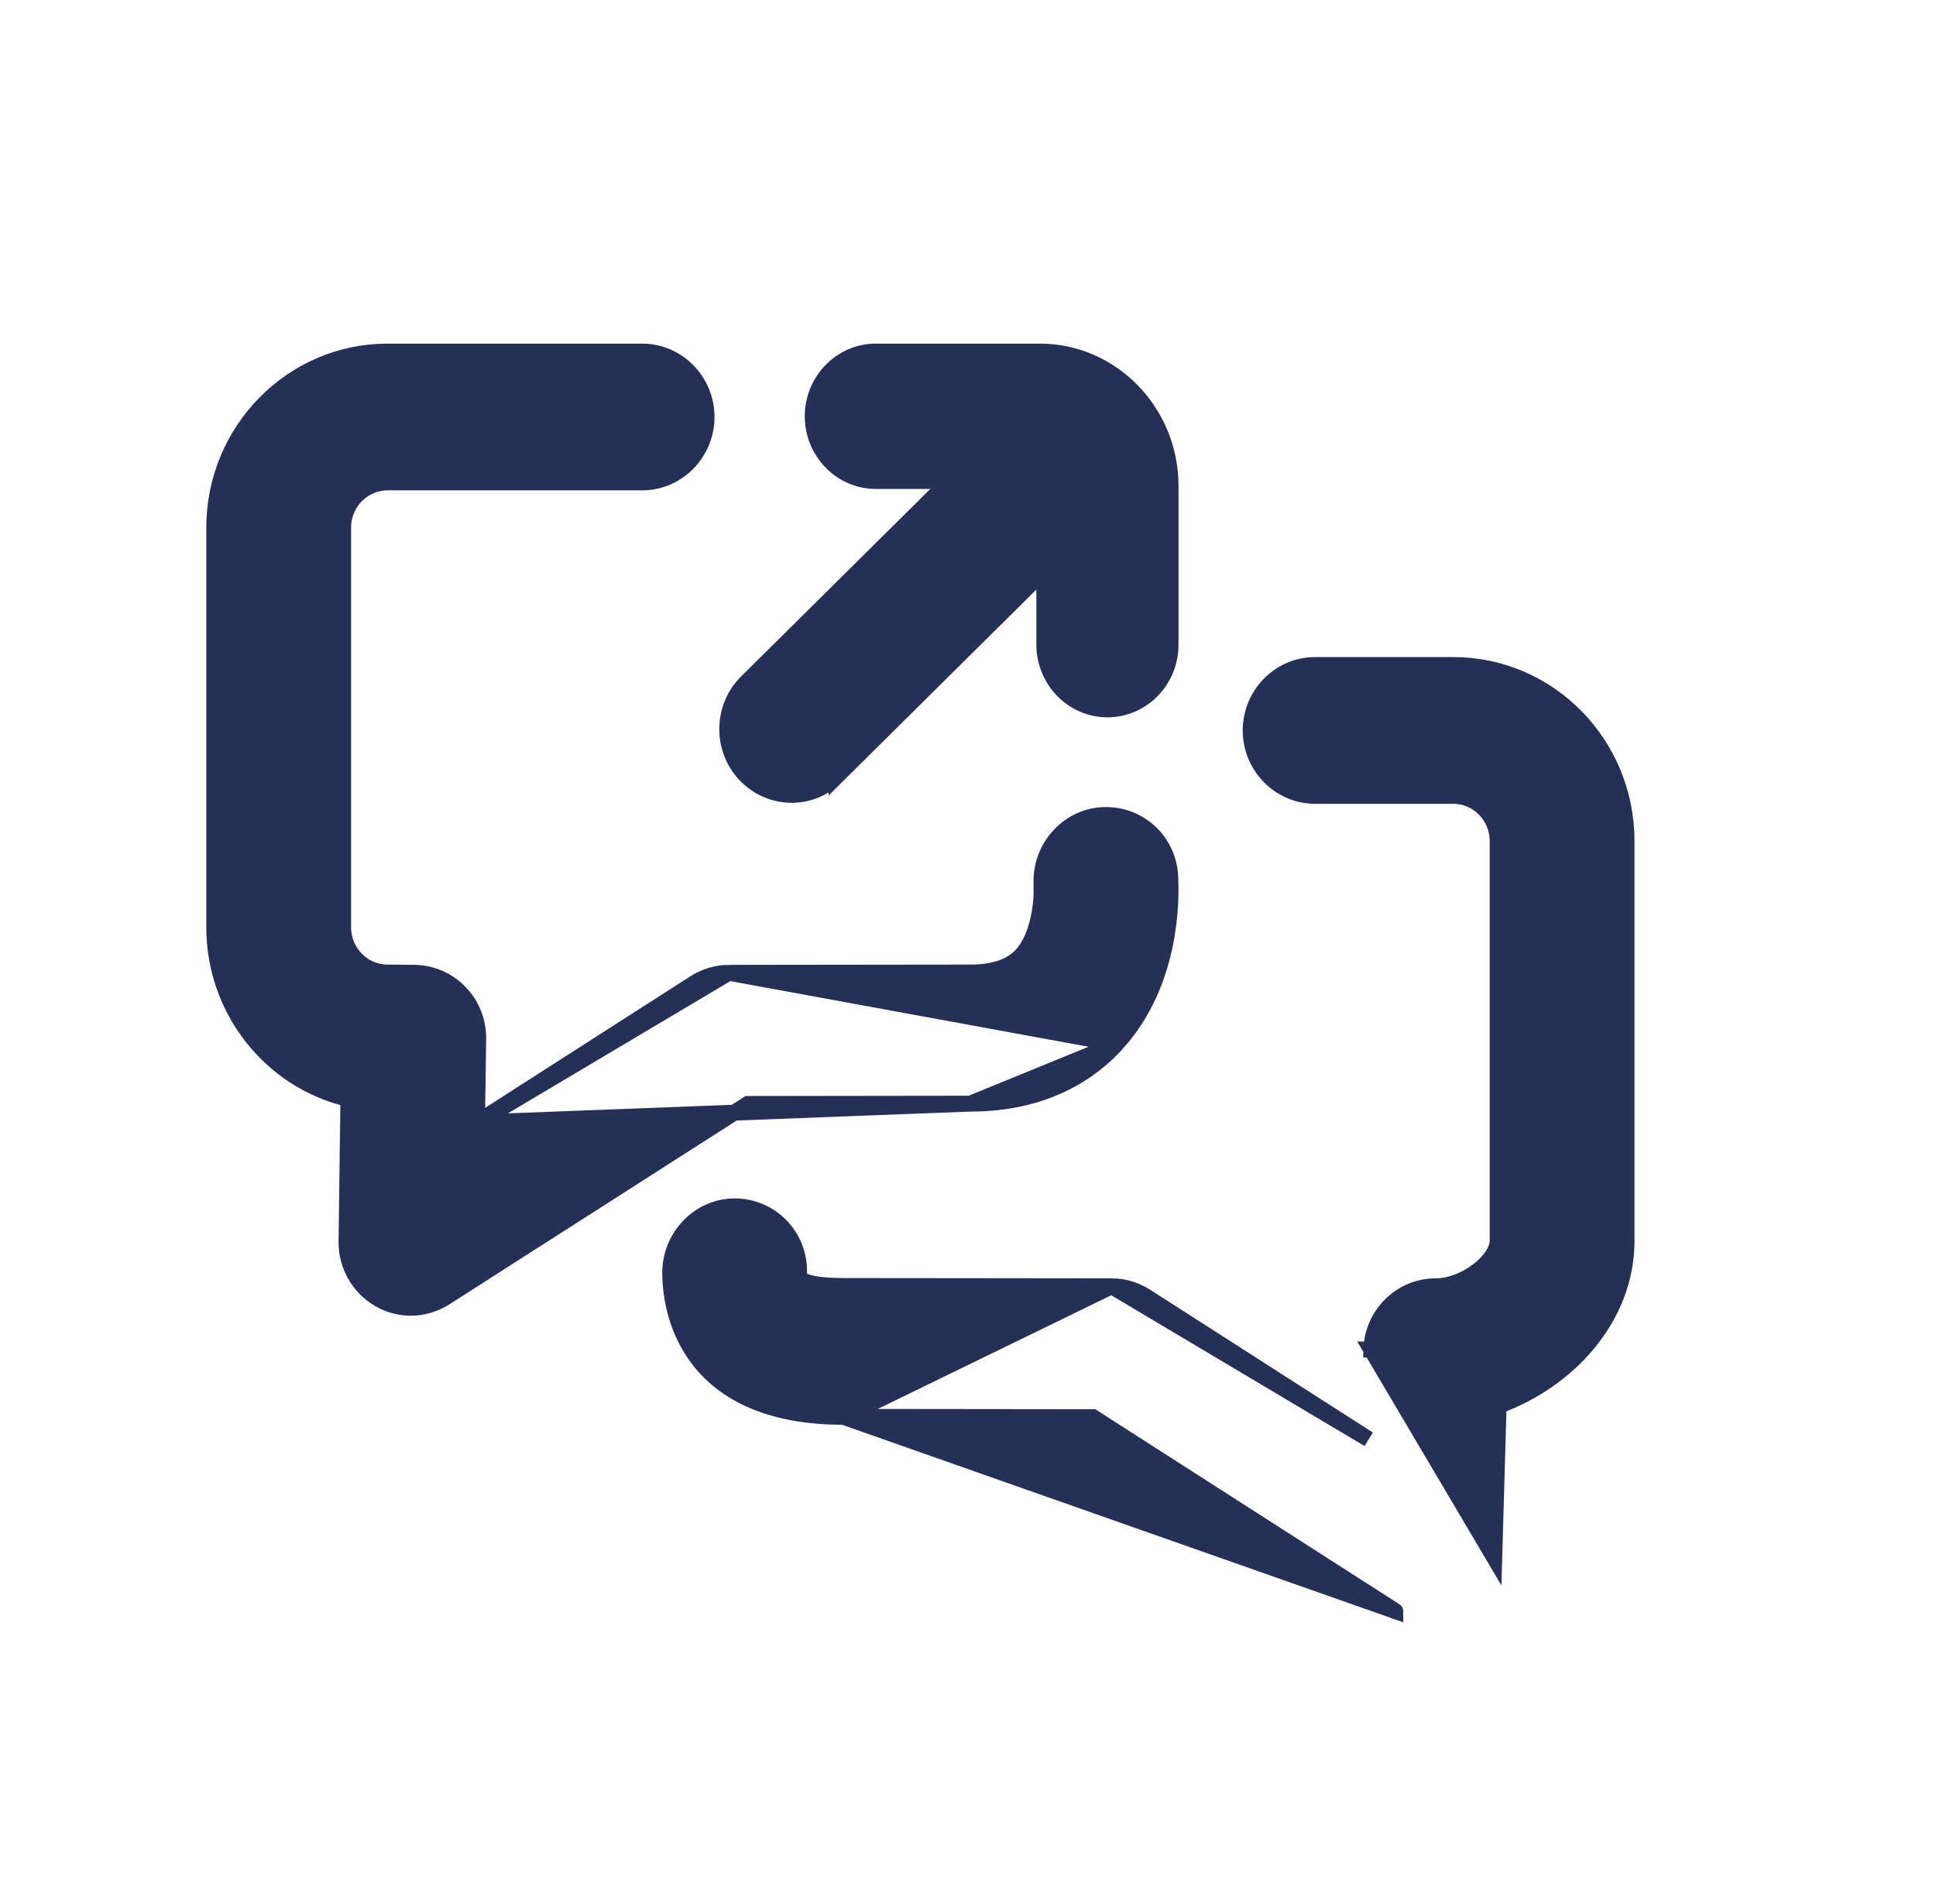 <svg width="61" height="60" viewBox="0 0 61 60" fill="none" xmlns="http://www.w3.org/2000/svg">
<path d="M32.904 20.314C32.904 21.43 33.792 22.354 34.893 22.354C35.994 22.354 36.883 21.439 36.883 20.314V15.311C36.883 12.987 35.038 11.078 32.762 11.078H27.596C26.495 11.078 25.607 12.002 25.607 13.118C25.607 14.234 26.495 15.158 27.596 15.158H32.762C32.835 15.158 32.904 15.218 32.904 15.311V20.314Z" fill="#263057" stroke="#263057" stroke-width="0.5"/>
<path d="M23.484 24.415L23.484 24.415C23.888 24.839 24.417 25.048 24.946 25.048C25.456 25.048 25.964 24.85 26.357 24.467L26.357 24.468L26.359 24.466L35.364 15.541C35.364 15.541 35.364 15.541 35.364 15.541C36.172 14.744 36.193 13.432 35.414 12.614C34.633 11.784 33.341 11.762 32.538 12.563C32.538 12.563 32.538 12.563 32.538 12.563L23.534 21.487C23.534 21.487 23.534 21.487 23.534 21.487C22.725 22.284 22.705 23.597 23.484 24.415Z" fill="#263057" stroke="#263057" stroke-width="0.5"/>
<path d="M15.03 35.372L15.068 32.749C15.068 32.748 15.068 32.748 15.068 32.748C15.088 31.606 14.187 30.676 13.069 30.655L13.067 30.655L12.212 30.646H12.209C11.443 30.646 10.812 30.01 10.812 29.22V16.628C10.812 15.838 11.443 15.202 12.209 15.202H20.232C21.354 15.202 22.263 14.271 22.263 13.14C22.263 12.009 21.354 11.078 20.232 11.078H12.209C9.191 11.078 6.75 13.577 6.75 16.628V29.22C6.75 31.856 8.565 34.066 10.977 34.631L10.917 39.119C10.917 39.119 10.917 39.119 10.917 39.119C10.907 39.869 11.301 40.569 11.95 40.942C12.267 41.128 12.604 41.211 12.948 41.211C13.328 41.211 13.703 41.096 14.026 40.891L14.027 40.891L23.564 34.788L30.57 34.779L15.03 35.372ZM15.03 35.372L21.887 30.976L21.888 30.975C22.211 30.77 22.586 30.655 22.965 30.655L15.03 35.372ZM30.561 30.646L22.966 30.655L35.181 32.894C36.95 30.953 36.902 28.288 36.875 27.7C36.863 26.569 35.96 25.682 34.844 25.682C33.72 25.682 32.814 26.634 32.814 27.762V27.762V27.762V27.762V27.762V27.763V27.763V27.763V27.763V27.764V27.764V27.764V27.764V27.764V27.765V27.765V27.765V27.765V27.765V27.766V27.766V27.766V27.766V27.767V27.767V27.767V27.767V27.767V27.768V27.768V27.768V27.768V27.769V27.769V27.769V27.769V27.77V27.77V27.77V27.77V27.77V27.771V27.771V27.771V27.771V27.772V27.772V27.772V27.772V27.773V27.773V27.773V27.773V27.773V27.774V27.774V27.774V27.774V27.775V27.775V27.775V27.775V27.776V27.776V27.776V27.776V27.776V27.777V27.777V27.777V27.777V27.778V27.778V27.778V27.778V27.779V27.779V27.779V27.779V27.78V27.78V27.78V27.78V27.78V27.781V27.781V27.781V27.782V27.782V27.782V27.782V27.782V27.783V27.783V27.783V27.784V27.784V27.784V27.784V27.784V27.785V27.785V27.785V27.785V27.786V27.786V27.786V27.786V27.787V27.787V27.787V27.787V27.788V27.788V27.788V27.788V27.789V27.789V27.789V27.789V27.79V27.79V27.79V27.79V27.791V27.791V27.791V27.791V27.792V27.792V27.792V27.792V27.793V27.793V27.793V27.793V27.794V27.794V27.794V27.794V27.795V27.795V27.795V27.796V27.796V27.796V27.796V27.797V27.797V27.797V27.797V27.797V27.798V27.798V27.798V27.799V27.799V27.799V27.799V27.8V27.8V27.8V27.8V27.801V27.801V27.801V27.801V27.802V27.802V27.802V27.802V27.803V27.803V27.803V27.803V27.804V27.804V27.804V27.805V27.805V27.805V27.805V27.805V27.806V27.806V27.806V27.807V27.807V27.807V27.807V27.808V27.808V27.808V27.808V27.809V27.809V27.809V27.809V27.81V27.81V27.81V27.811V27.811V27.811V27.811V27.812V27.812V27.812V27.812V27.813V27.813V27.813V27.813V27.814V27.814V27.814V27.814V27.815V27.815V27.815V27.816V27.816V27.816V27.816V27.817V27.817V27.817V27.817V27.818V27.818V27.818V27.818V27.819V27.819V27.819V27.82V27.82V27.82V27.82V27.82V27.821V27.821V27.821V27.822V27.822V27.822V27.822V27.823V27.823V27.823V27.823V27.824V27.824V27.824V27.825V27.825V27.825V27.825V27.826V27.826V27.826V27.826V27.827V27.827V27.827V27.827V27.828V27.828V27.828V27.828V27.829V27.829V27.829V27.83V27.83V27.83V27.83V27.831V27.831V27.831V27.831V27.832V27.832V27.832V27.832V27.833V27.833V27.833V27.834V27.834V27.834V27.834V27.835V27.835V27.835V27.835V27.836V27.836V27.836V27.836V27.837V27.837V27.837V27.837V27.838V27.838V27.838V27.839V27.839V27.839V27.839V27.84V27.84V27.84V27.84V27.841V27.841V27.841V27.841V27.842V27.842V27.842V27.843V27.843V27.843V27.843V27.843V27.844V27.844V27.844V27.845V27.845V27.845V27.845V27.846V27.846V27.846V27.846V27.847V27.847V27.847V27.848V27.848V27.848V27.848V27.849V27.849V27.849V27.849V27.849V27.85V27.85V27.85V27.851V27.851V27.851V27.851V27.852V27.852V27.852V27.852V27.853V27.853V27.853V27.853V27.854V27.854V27.854V27.854V27.855V27.855V27.855V27.855V27.856V27.856V27.856V27.856V27.857V27.857V27.857V27.858V27.858V27.858V27.858V27.858V27.859V27.859V27.859V27.86V27.86V27.86V27.86V27.86V27.861V27.861V27.861V27.861V27.862V27.862V27.862V27.863V27.863V27.863V27.863V27.863V27.864V27.864V27.864V27.864V27.865V27.865V27.865V27.865V27.866V27.866V27.866V27.866V27.867V27.867V27.867V27.867V27.868V27.868V27.868V27.868V27.869V27.869V27.869V27.869V27.87V27.87V27.87V27.87V27.87V27.871V27.871V27.871V27.872V27.872V27.872V27.872V27.872V27.873V27.873V27.873V27.873V27.874V27.874V27.874V27.874V27.875V27.875V27.875V27.875V27.875V27.876V27.876V27.876V27.876V27.877V27.877V27.877V27.877V27.878V27.878V27.878V27.878V27.878V27.879V27.879V27.879V27.879V27.88V27.88V27.88V27.88V27.881V27.881V27.881V27.881V27.881V27.882V27.882V27.882V27.882V27.883V27.883V27.883V27.883V27.884V27.884V27.884V27.884V27.884V27.885V27.885V27.885V27.885V27.886V27.886V27.886V27.886V27.886V27.887V27.887V27.887V27.887V27.887V27.888V27.888V27.888V27.888V27.889V27.896L32.814 27.904C32.826 28.096 32.816 28.492 32.725 28.923C32.634 29.356 32.467 29.795 32.186 30.101C31.858 30.449 31.349 30.646 30.561 30.646H30.561ZM30.571 34.779C32.958 34.779 34.393 33.763 35.181 32.895L30.571 34.779Z" fill="#263057" stroke="#263057" stroke-width="0.5"/>
<path d="M43.123 45.353L36.104 40.853L36.104 40.853C35.781 40.648 35.415 40.533 35.026 40.533L43.123 45.353ZM35.026 40.533L26.576 40.524H26.576C25.755 40.524 25.41 40.422 25.27 40.331C25.212 40.293 25.198 40.263 25.191 40.242C25.18 40.212 25.178 40.176 25.178 40.104V40.058C25.178 38.915 24.265 38.015 23.148 38.015C22.021 38.015 21.117 38.978 21.117 40.104C21.117 40.631 21.216 41.767 21.96 42.776C22.715 43.8 24.099 44.648 26.575 44.648L35.026 40.533ZM26.576 44.648L34.436 44.657L43.963 50.768C43.963 50.768 43.964 50.768 43.964 50.769L43.964 50.769L26.576 44.648ZM47.082 49.088L47.22 44.297C49.359 43.524 51.25 41.565 51.25 39.098V26.506C51.25 23.446 48.809 20.956 45.791 20.956H41.437C40.315 20.956 39.406 21.887 39.406 23.018C39.406 24.148 40.315 25.08 41.437 25.08H45.791C46.557 25.08 47.188 25.716 47.188 26.506V39.098C47.188 39.377 46.968 39.733 46.57 40.038C46.182 40.335 45.684 40.533 45.239 40.533C44.139 40.533 43.239 41.423 43.208 42.533L43.208 42.533L43.458 42.541L43.208 42.534L47.082 49.088Z" fill="#263057" stroke="#263057" stroke-width="0.5"/>
</svg>
